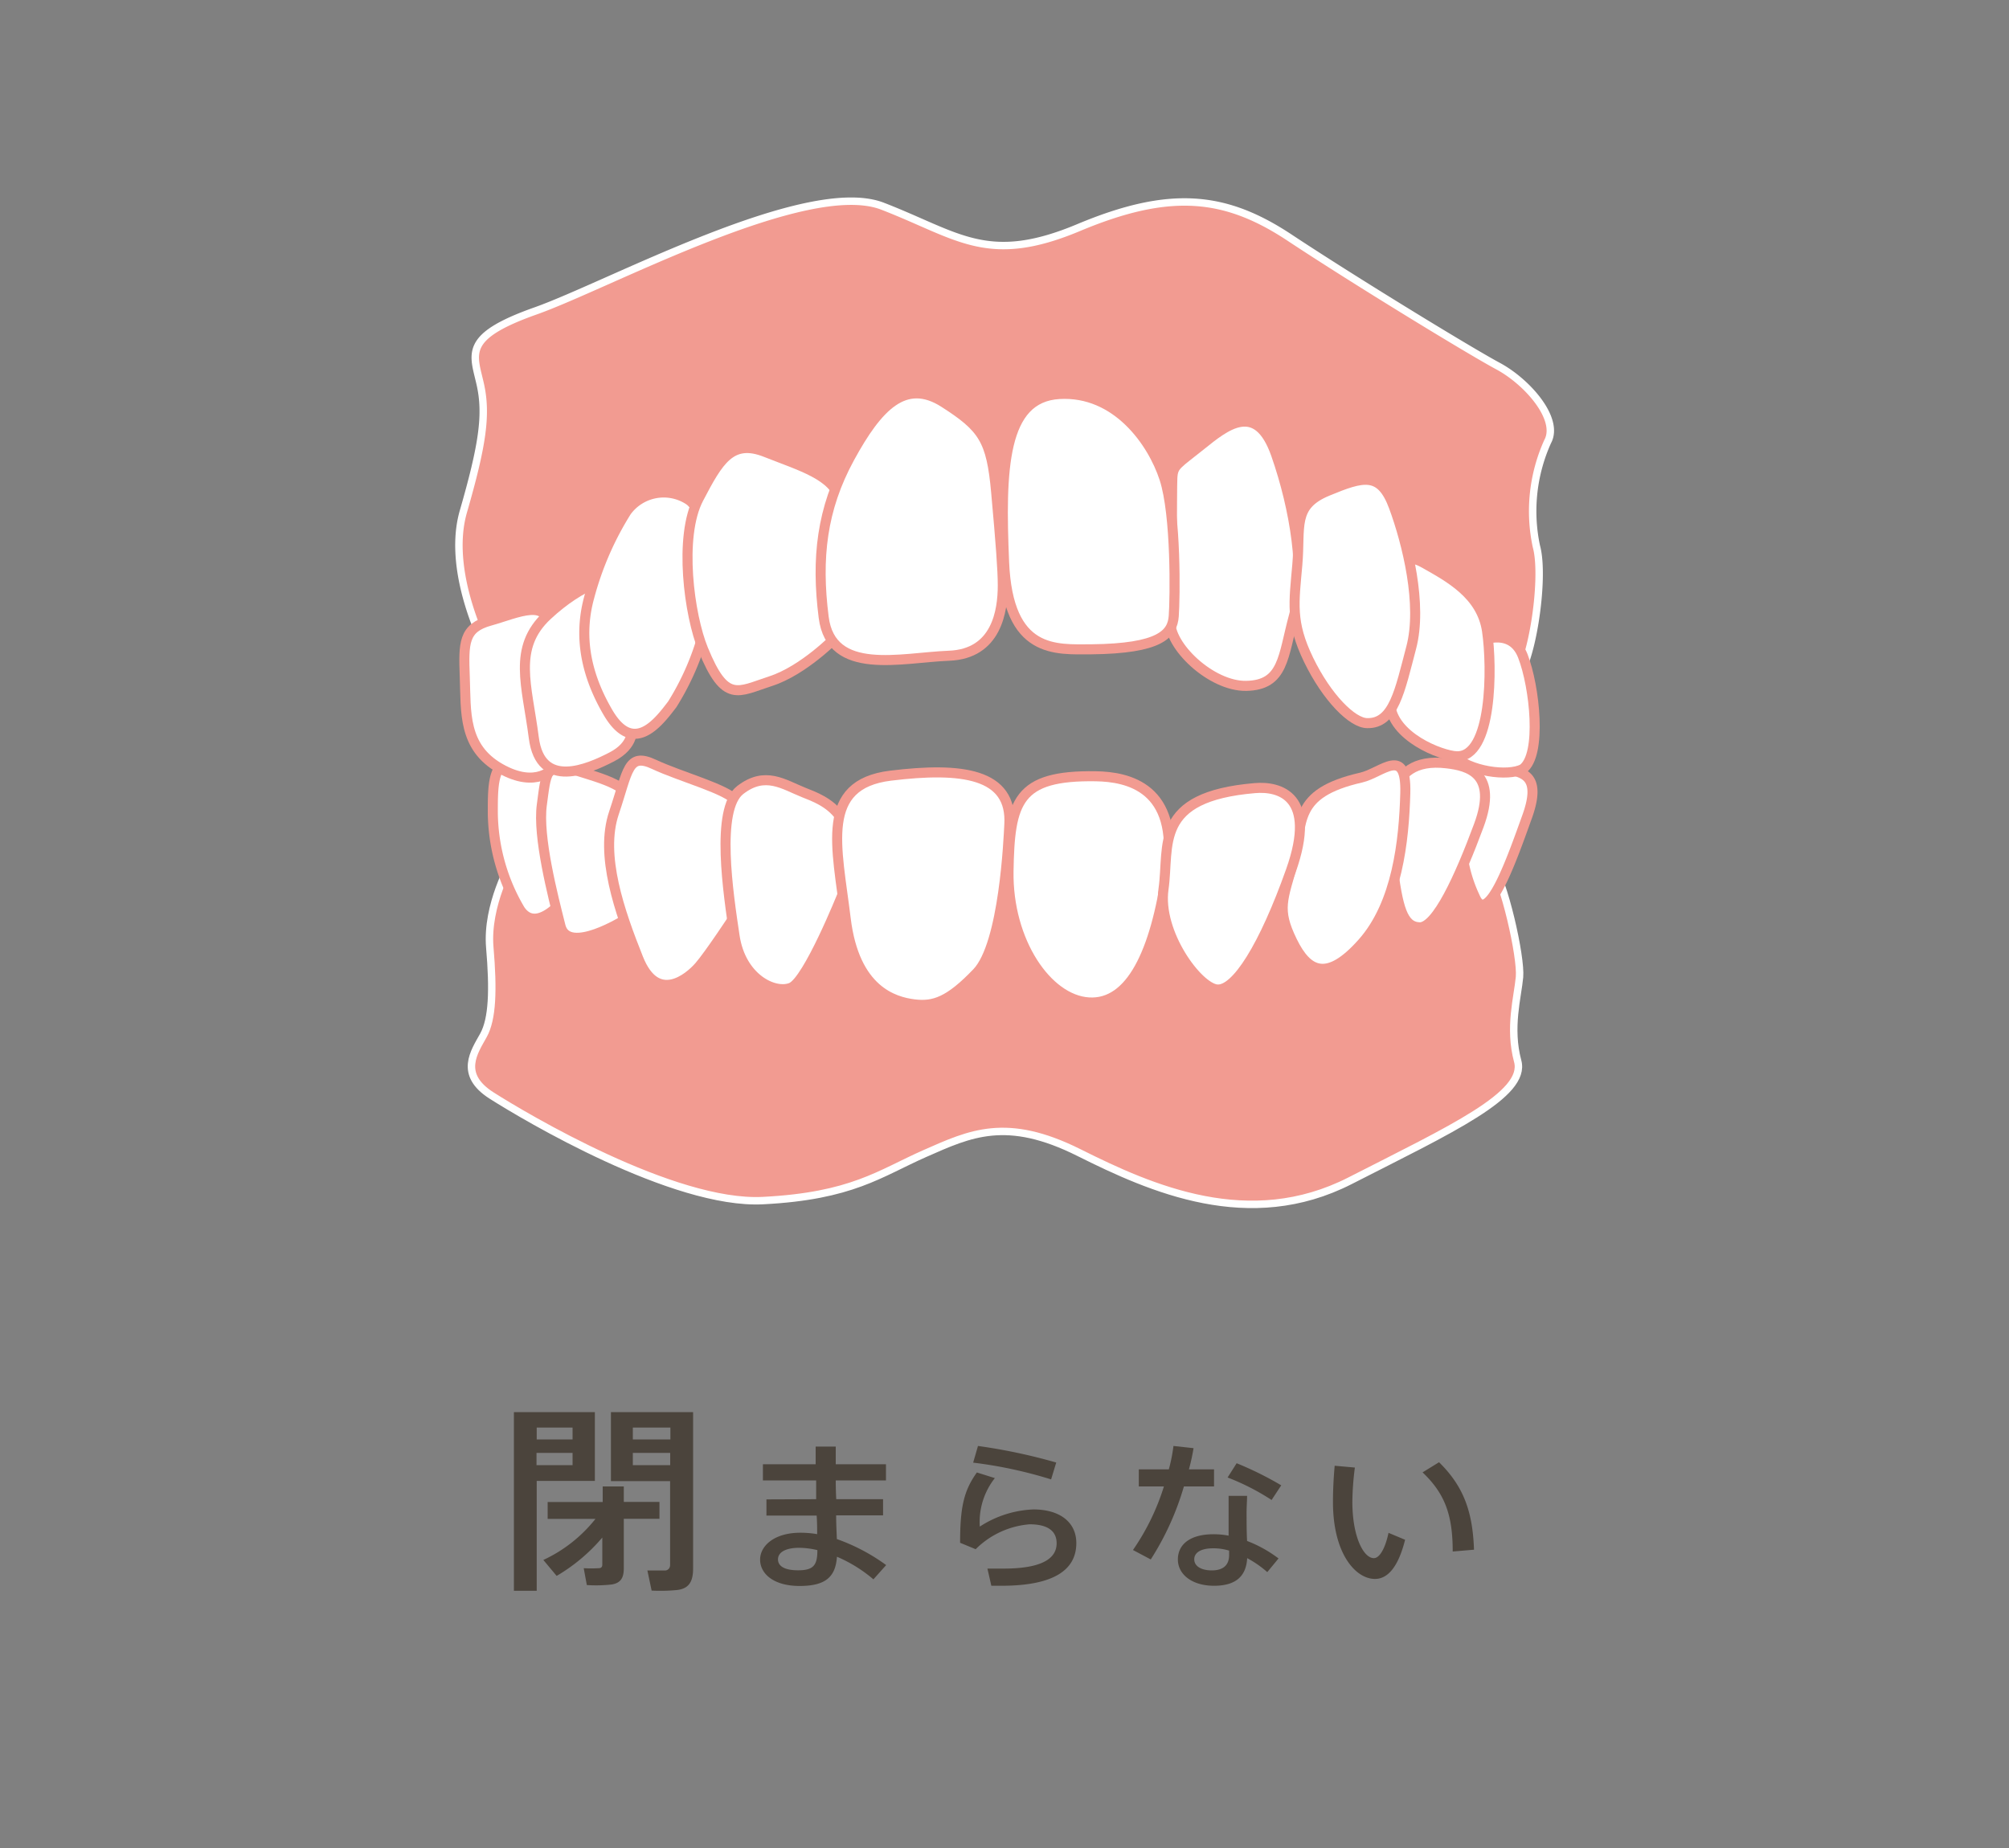 <svg xmlns="http://www.w3.org/2000/svg" viewBox="0 0 200 184"><rect x="0" y="0" width="200" height="184" fill="#808080" stroke="none"/><defs><style>.cls-1{fill:none;}.cls-2{fill:#f29b91;stroke:#fff;stroke-width:0.74px;}.cls-2,.cls-3{stroke-miterlimit:10;}.cls-3{fill:#fff;stroke:#f29b91;}.cls-4{fill:#4b443c;}</style></defs><title>nayami5</title><g id="レイヤー_2" data-name="レイヤー 2"><g id="contents"><rect class="cls-1" width="200" height="184"/><path class="cls-2" d="M49.05,65.93s-4.82-8.41-2.92-15,2.36-9.65,1.68-12.68-1.79-4.71,5.5-7.29,27-13.35,34.55-10.43,10.43,5.94,19.52,2.13,14.58-3.25,21,1,17.83,11.22,20.75,12.79,6.17,5.27,4.94,7.52a16.84,16.84,0,0,0-1.12,10.43c.9,3.25-.56,12.34-2.13,13.24s-26-6.39-26-6.39L99.53,57.85,66,59.87Z"/><path class="cls-2" d="M50.92,85.77s-2.52,4.33-2.16,8.56.27,7.12-.63,8.75-2.52,3.88.81,6,18.12,10.91,27,10.46,11.63-2.7,16.14-4.69,8.11-3.7,15.33-.09,16.95,7.93,27,2.8,17.58-8.57,16.68-11.9,0-6.4.18-8.38-1.53-9.65-2.89-11.45S125.67,84,125.67,84L89.33,89.37Z"/><path class="cls-3" d="M150.3,76.61c1.24.39,3.22.56,1.73,4.7s-3.9,11.08-5.2,8a14.39,14.39,0,0,1-1.24-8.11C146,79,145.53,75.13,150.3,76.61Z"/><path class="cls-3" d="M144,76c2.18.25,5.14,1,3.22,6.19S143,92.39,141.32,92.33s-2.17-1.92-2.72-6.37S137.61,75.25,144,76Z"/><path class="cls-3" d="M147.1,63.92s3.31-1.66,4.5,1.39,1.92,9.86,0,11.25c-1.46.79-5.36.26-7-1.39S147.1,63.92,147.1,63.92Z"/><path class="cls-3" d="M145,75.3c-1.49-.06-6.42-1.92-6.62-5.3s1-9.8,1.32-11.39-.33-3.91,2.12-2.52,5.69,3.11,6.22,6.75S148.56,75.44,145,75.3Z"/><path class="cls-3" d="M135.51,77.42c2.07-.48,4.52-3.22,4.39,1.55s-.8,11-4.27,14.91-5.45,3-7-.19-.93-4.08.12-7.92S128.58,79,135.51,77.42Z"/><path class="cls-3" d="M124.06,68.29c-3.48.06-7.75-4-7.55-6.55s.13-12.91.2-14.17.46-1.32,2.85-3.24,5.56-4.57,7.48.93,2.91,11.92,1.79,16S127.83,68.22,124.06,68.29Z"/><path class="cls-3" d="M136.11,72c-1.47,0-4-2.52-5.83-6.29s-1.46-5.69-1.13-9.47-.53-5.89,3-7.35,5.3-2,6.62,1.59,2.85,9.73,1.72,14S138.76,72.06,136.11,72Z"/><path class="cls-3" d="M56.36,89.3s-2.85,3.84-4.58,1.3a19.34,19.34,0,0,1-2.72-9.72c0-3,0-5.88,3.09-4.83s3.59,2.85,4,5.51S57.47,87.56,56.36,89.3Z"/><path class="cls-3" d="M62.3,91.53s-5.75,3.65-6.5.68-2.29-8.91-1.86-12.07.37-4.39,3.28-3.47S63,78.28,63,80.39,63.91,90.6,62.3,91.53Z"/><path class="cls-3" d="M73.19,91.15s-2.56,3.9-3.59,5.08-4.21,3.84-6.06-.8S59.7,85.15,61.12,80.94s1.36-6.07,4-4.83,7.36,2.48,8.17,3.65S74,88.55,73.19,91.15Z"/><path class="cls-3" d="M83.9,89s-3.46,8.66-5.14,9.34-5-.93-5.63-5.14-1.92-12.62.56-14.54S78,78.1,80,78.9,86.37,81.13,83.9,89Z"/><path class="cls-3" d="M100.48,82.12c-.07,1.24-.49,11.88-3.22,14.73S93,100.25,91,100s-5.94-1.36-6.81-8.54S81.55,78.1,88.66,77.23,100.79,77,100.48,82.12Z"/><path class="cls-3" d="M109.08,77.29c3.22.05,8.29,1.11,7.12,9.34s-3.65,13.43-7.8,13.18-8.11-6.07-8-13.06S101.29,77.17,109.08,77.29Z"/><path class="cls-3" d="M124.92,78.47c2.41-.21,6.25.74,3.59,8.23s-5.45,12-7.36,11.82-5.94-5.63-5.32-10S114.78,79.33,124.92,78.47Z"/><path class="cls-3" d="M55.14,76.43s-1.65,2.19-5.36.07-3.38-5.63-3.51-9.07-.13-4.9,2.52-5.63,6-2.45,5.83,1.06S55.14,76.43,55.14,76.43Z"/><path class="cls-3" d="M62.89,72.52s.33,1.65-2,2.85-7.08,3.31-7.75-1.92S51,64.51,54.48,61.27s6.55-4,6.62-3.18.46,3.31.53,4.24S63.15,71.27,62.89,72.52Z"/><path class="cls-3" d="M69.71,64.12a26.44,26.44,0,0,1-2.78,6c-1.46,1.92-3.91,5.1-6.42.79s-2.78-8.08-1.85-11.45a31,31,0,0,1,3.71-8.54,4.58,4.58,0,0,1,6.22-1.13c2.39,1.66,1.59,9.73,1.59,9.73Z"/><path class="cls-3" d="M83.21,63.45S80,66.76,76.72,67.82,72.21,70.06,70,64.65c-1.39-3.38-2.45-11.19-.46-15s3.24-6,6.69-4.63,6.89,2.32,7.41,4.83S86.12,61.67,83.21,63.45Z"/><path class="cls-3" d="M99.83,58.29c0,2.52-.6,6.82-5.36,7S82.75,67.36,82,61.47s-.2-10.79,2.58-15.89,5.49-8,9.4-5.5S98.7,43.79,99.17,49,99.83,56.77,99.83,58.29Z"/><path class="cls-3" d="M108.63,64.65c-3.51,0-8.28.53-8.67-8.67s-.2-16.42,5.5-16.75,9.27,4.77,10.46,8.41,1.06,11.92.93,13.7S115.52,64.58,108.63,64.65Z"/><path class="cls-4" d="M53.43,140.6h5.79v6.85H53.43v10.94H51.16V140.6h2.27ZM57,143.32v-1.18H53.43v1.18Zm-3.59,1.34v1.22H57v-1.22Zm2,12.24-1.32-1.58a14.26,14.26,0,0,0,5.19-4.09H54.52v-1.68H60V148H62.1v1.54h3.55v1.68H62.1v4.92c0,.95-.29,1.46-1.18,1.62a14.08,14.08,0,0,1-2.5.06l-.31-1.68a13.09,13.09,0,0,0,1.49,0c.27,0,.36-.14.36-.36v-2.69A17.68,17.68,0,0,1,55.43,156.9ZM68,140.6h1v15.56c0,1.24-.36,2-1.57,2.15a17.1,17.1,0,0,1-2.56.06l-.42-2c.61,0,1.45,0,1.74,0s.52-.22.52-.55v-8.35H60.82V140.6H68Zm-1.26,2.72v-1.18H63v1.18ZM63,144.66v1.22h3.72v-1.22Z"/><path class="cls-4" d="M81.25,149.27c0-.62,0-1.25,0-1.87h-5.3v-1.61h5.25c0-.65,0-1.26,0-1.76h2v1.76h5v1.61h-5q0,.93.05,1.87h4.66v1.61H83.24c0,.9.05,1.71.07,2.36a19.12,19.12,0,0,1,4.91,2.59l-1.27,1.42A14.12,14.12,0,0,0,83.32,155c-.14,2-1.12,2.91-3.72,2.91s-3.93-1.23-3.93-2.62,1.43-2.68,4-2.68a9.93,9.93,0,0,1,1.68.14c0-.54,0-1.18-.05-1.85h-5v-1.61Zm-1.68,4.84c-1.39,0-2.12.46-2.12,1.15s.68,1.09,2,1.09c1.5,0,1.92-.48,1.92-1.95v-.06A8.22,8.22,0,0,0,79.57,154.11Z"/><path class="cls-4" d="M97.54,152a10.49,10.49,0,0,1,5.34-1.71c2.65,0,4.27,1.29,4.27,3.35,0,2.64-2.19,4.25-7.46,4.25-.27,0-.68,0-1,0l-.39-1.71c.51,0,1.19,0,1.6,0,3.82,0,5.29-1,5.29-2.52,0-1.18-.83-1.89-2.69-1.89a8.58,8.58,0,0,0-5.37,2.48l-1.55-.64c0-3.55.37-5.19,1.67-7l1.79.56A7.06,7.06,0,0,0,97.54,152Zm-.66-6.37.48-1.66a56.14,56.14,0,0,1,7.79,1.65l-.51,1.68A43.62,43.62,0,0,0,96.87,145.63Z"/><path class="cls-4" d="M116.36,146.3a16.43,16.43,0,0,0,.46-2.33l2,.22a20,20,0,0,1-.46,2.11h2.5V148h-3a27.87,27.87,0,0,1-3.3,7.27l-1.77-.94a23.21,23.21,0,0,0,3.08-6.33h-2.5V146.3Zm7.79,2.64c0,.45-.05,1.05-.05,1.61,0,.94,0,2,.05,2.88a12.64,12.64,0,0,1,3.13,1.74l-1.12,1.36a10.65,10.65,0,0,0-2-1.39c-.1,1.79-1.12,2.75-3.3,2.75s-3.6-1.12-3.6-2.62,1.22-2.51,3.54-2.51a8,8,0,0,1,1.51.14c0-.75,0-1.58,0-2.35,0-.56,0-1.18,0-1.61Zm-3.37,5.22c-1.22,0-1.89.42-1.89,1.1s.7,1.1,1.75,1.1,1.72-.46,1.72-1.52c0-.13,0-.27,0-.45A5.4,5.4,0,0,0,120.78,154.16Zm5.81-4.81a23.24,23.24,0,0,0-4.38-2.24l.9-1.42a33.36,33.36,0,0,1,4.44,2.2Z"/><path class="cls-4" d="M134.88,146.12a28.4,28.4,0,0,0-.25,3.4c0,3.5,1.12,5.62,2.14,5.62.58,0,1.14-1,1.46-2.52l1.65.69c-.65,2.6-1.67,3.9-3,3.9-1.94,0-4.18-2.54-4.18-7.64,0-1.09.05-2.32.17-3.63Zm8.38-.53c2.53,2.48,3.35,5.06,3.48,8.71l-2.12.18c0-3.61-.76-5.75-3-7.88Z"/></g></g></svg>